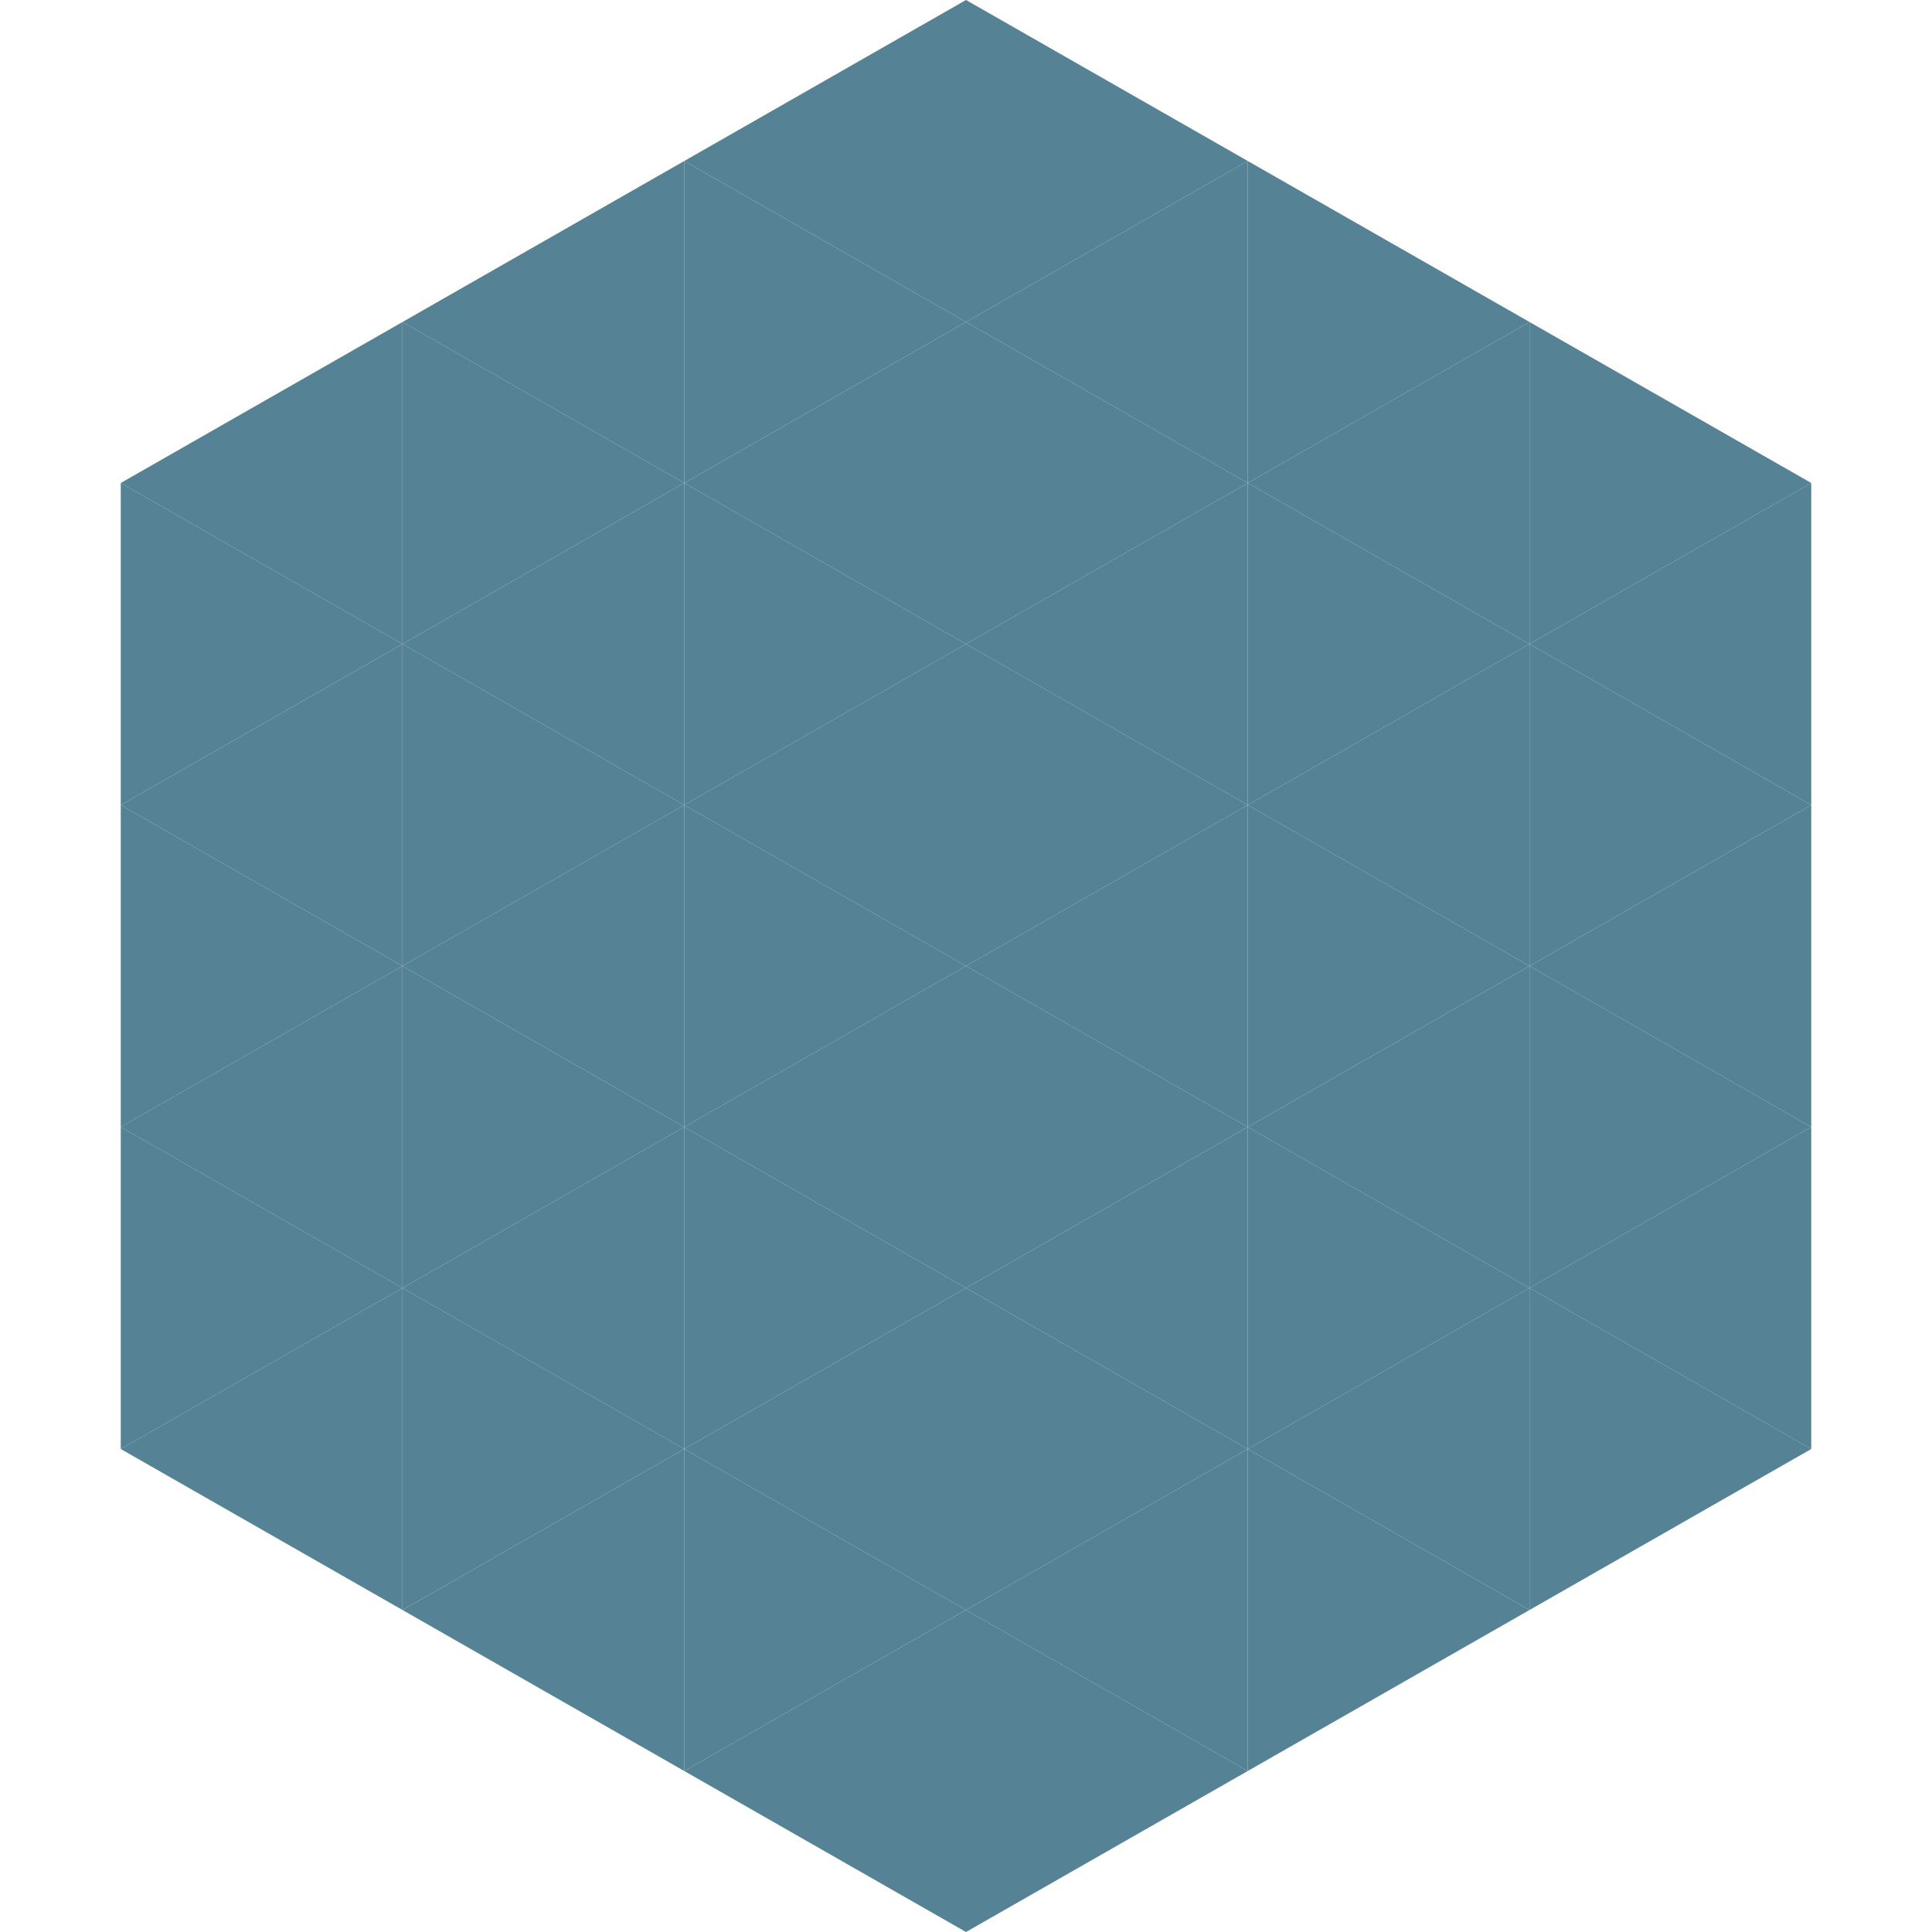 <?xml version="1.0"?>
<!-- Generated by SVGo -->
<svg width="240" height="240"
     xmlns="http://www.w3.org/2000/svg"
     xmlns:xlink="http://www.w3.org/1999/xlink">
<polygon points="50,40 15,60 50,80" style="fill:rgb(85,130,148)" />
<polygon points="190,40 225,60 190,80" style="fill:rgb(85,130,148)" />
<polygon points="15,60 50,80 15,100" style="fill:rgb(85,130,148)" />
<polygon points="225,60 190,80 225,100" style="fill:rgb(85,130,148)" />
<polygon points="50,80 15,100 50,120" style="fill:rgb(85,130,148)" />
<polygon points="190,80 225,100 190,120" style="fill:rgb(85,130,148)" />
<polygon points="15,100 50,120 15,140" style="fill:rgb(85,130,148)" />
<polygon points="225,100 190,120 225,140" style="fill:rgb(85,130,148)" />
<polygon points="50,120 15,140 50,160" style="fill:rgb(85,130,148)" />
<polygon points="190,120 225,140 190,160" style="fill:rgb(85,130,148)" />
<polygon points="15,140 50,160 15,180" style="fill:rgb(85,130,148)" />
<polygon points="225,140 190,160 225,180" style="fill:rgb(85,130,148)" />
<polygon points="50,160 15,180 50,200" style="fill:rgb(85,130,148)" />
<polygon points="190,160 225,180 190,200" style="fill:rgb(85,130,148)" />
<polygon points="15,180 50,200 15,220" style="fill:rgb(255,255,255); fill-opacity:0" />
<polygon points="225,180 190,200 225,220" style="fill:rgb(255,255,255); fill-opacity:0" />
<polygon points="50,0 85,20 50,40" style="fill:rgb(255,255,255); fill-opacity:0" />
<polygon points="190,0 155,20 190,40" style="fill:rgb(255,255,255); fill-opacity:0" />
<polygon points="85,20 50,40 85,60" style="fill:rgb(85,130,148)" />
<polygon points="155,20 190,40 155,60" style="fill:rgb(85,130,148)" />
<polygon points="50,40 85,60 50,80" style="fill:rgb(85,130,148)" />
<polygon points="190,40 155,60 190,80" style="fill:rgb(85,130,148)" />
<polygon points="85,60 50,80 85,100" style="fill:rgb(85,130,148)" />
<polygon points="155,60 190,80 155,100" style="fill:rgb(85,130,148)" />
<polygon points="50,80 85,100 50,120" style="fill:rgb(85,130,148)" />
<polygon points="190,80 155,100 190,120" style="fill:rgb(85,130,148)" />
<polygon points="85,100 50,120 85,140" style="fill:rgb(85,130,148)" />
<polygon points="155,100 190,120 155,140" style="fill:rgb(85,130,148)" />
<polygon points="50,120 85,140 50,160" style="fill:rgb(85,130,148)" />
<polygon points="190,120 155,140 190,160" style="fill:rgb(85,130,148)" />
<polygon points="85,140 50,160 85,180" style="fill:rgb(85,130,148)" />
<polygon points="155,140 190,160 155,180" style="fill:rgb(85,130,148)" />
<polygon points="50,160 85,180 50,200" style="fill:rgb(85,130,148)" />
<polygon points="190,160 155,180 190,200" style="fill:rgb(85,130,148)" />
<polygon points="85,180 50,200 85,220" style="fill:rgb(85,130,148)" />
<polygon points="155,180 190,200 155,220" style="fill:rgb(85,130,148)" />
<polygon points="120,0 85,20 120,40" style="fill:rgb(85,130,148)" />
<polygon points="120,0 155,20 120,40" style="fill:rgb(85,130,148)" />
<polygon points="85,20 120,40 85,60" style="fill:rgb(85,130,148)" />
<polygon points="155,20 120,40 155,60" style="fill:rgb(85,130,148)" />
<polygon points="120,40 85,60 120,80" style="fill:rgb(85,130,148)" />
<polygon points="120,40 155,60 120,80" style="fill:rgb(85,130,148)" />
<polygon points="85,60 120,80 85,100" style="fill:rgb(85,130,148)" />
<polygon points="155,60 120,80 155,100" style="fill:rgb(85,130,148)" />
<polygon points="120,80 85,100 120,120" style="fill:rgb(85,130,148)" />
<polygon points="120,80 155,100 120,120" style="fill:rgb(85,130,148)" />
<polygon points="85,100 120,120 85,140" style="fill:rgb(85,130,148)" />
<polygon points="155,100 120,120 155,140" style="fill:rgb(85,130,148)" />
<polygon points="120,120 85,140 120,160" style="fill:rgb(85,130,148)" />
<polygon points="120,120 155,140 120,160" style="fill:rgb(85,130,148)" />
<polygon points="85,140 120,160 85,180" style="fill:rgb(85,130,148)" />
<polygon points="155,140 120,160 155,180" style="fill:rgb(85,130,148)" />
<polygon points="120,160 85,180 120,200" style="fill:rgb(85,130,148)" />
<polygon points="120,160 155,180 120,200" style="fill:rgb(85,130,148)" />
<polygon points="85,180 120,200 85,220" style="fill:rgb(85,130,148)" />
<polygon points="155,180 120,200 155,220" style="fill:rgb(85,130,148)" />
<polygon points="120,200 85,220 120,240" style="fill:rgb(85,130,148)" />
<polygon points="120,200 155,220 120,240" style="fill:rgb(85,130,148)" />
<polygon points="85,220 120,240 85,260" style="fill:rgb(255,255,255); fill-opacity:0" />
<polygon points="155,220 120,240 155,260" style="fill:rgb(255,255,255); fill-opacity:0" />
</svg>
